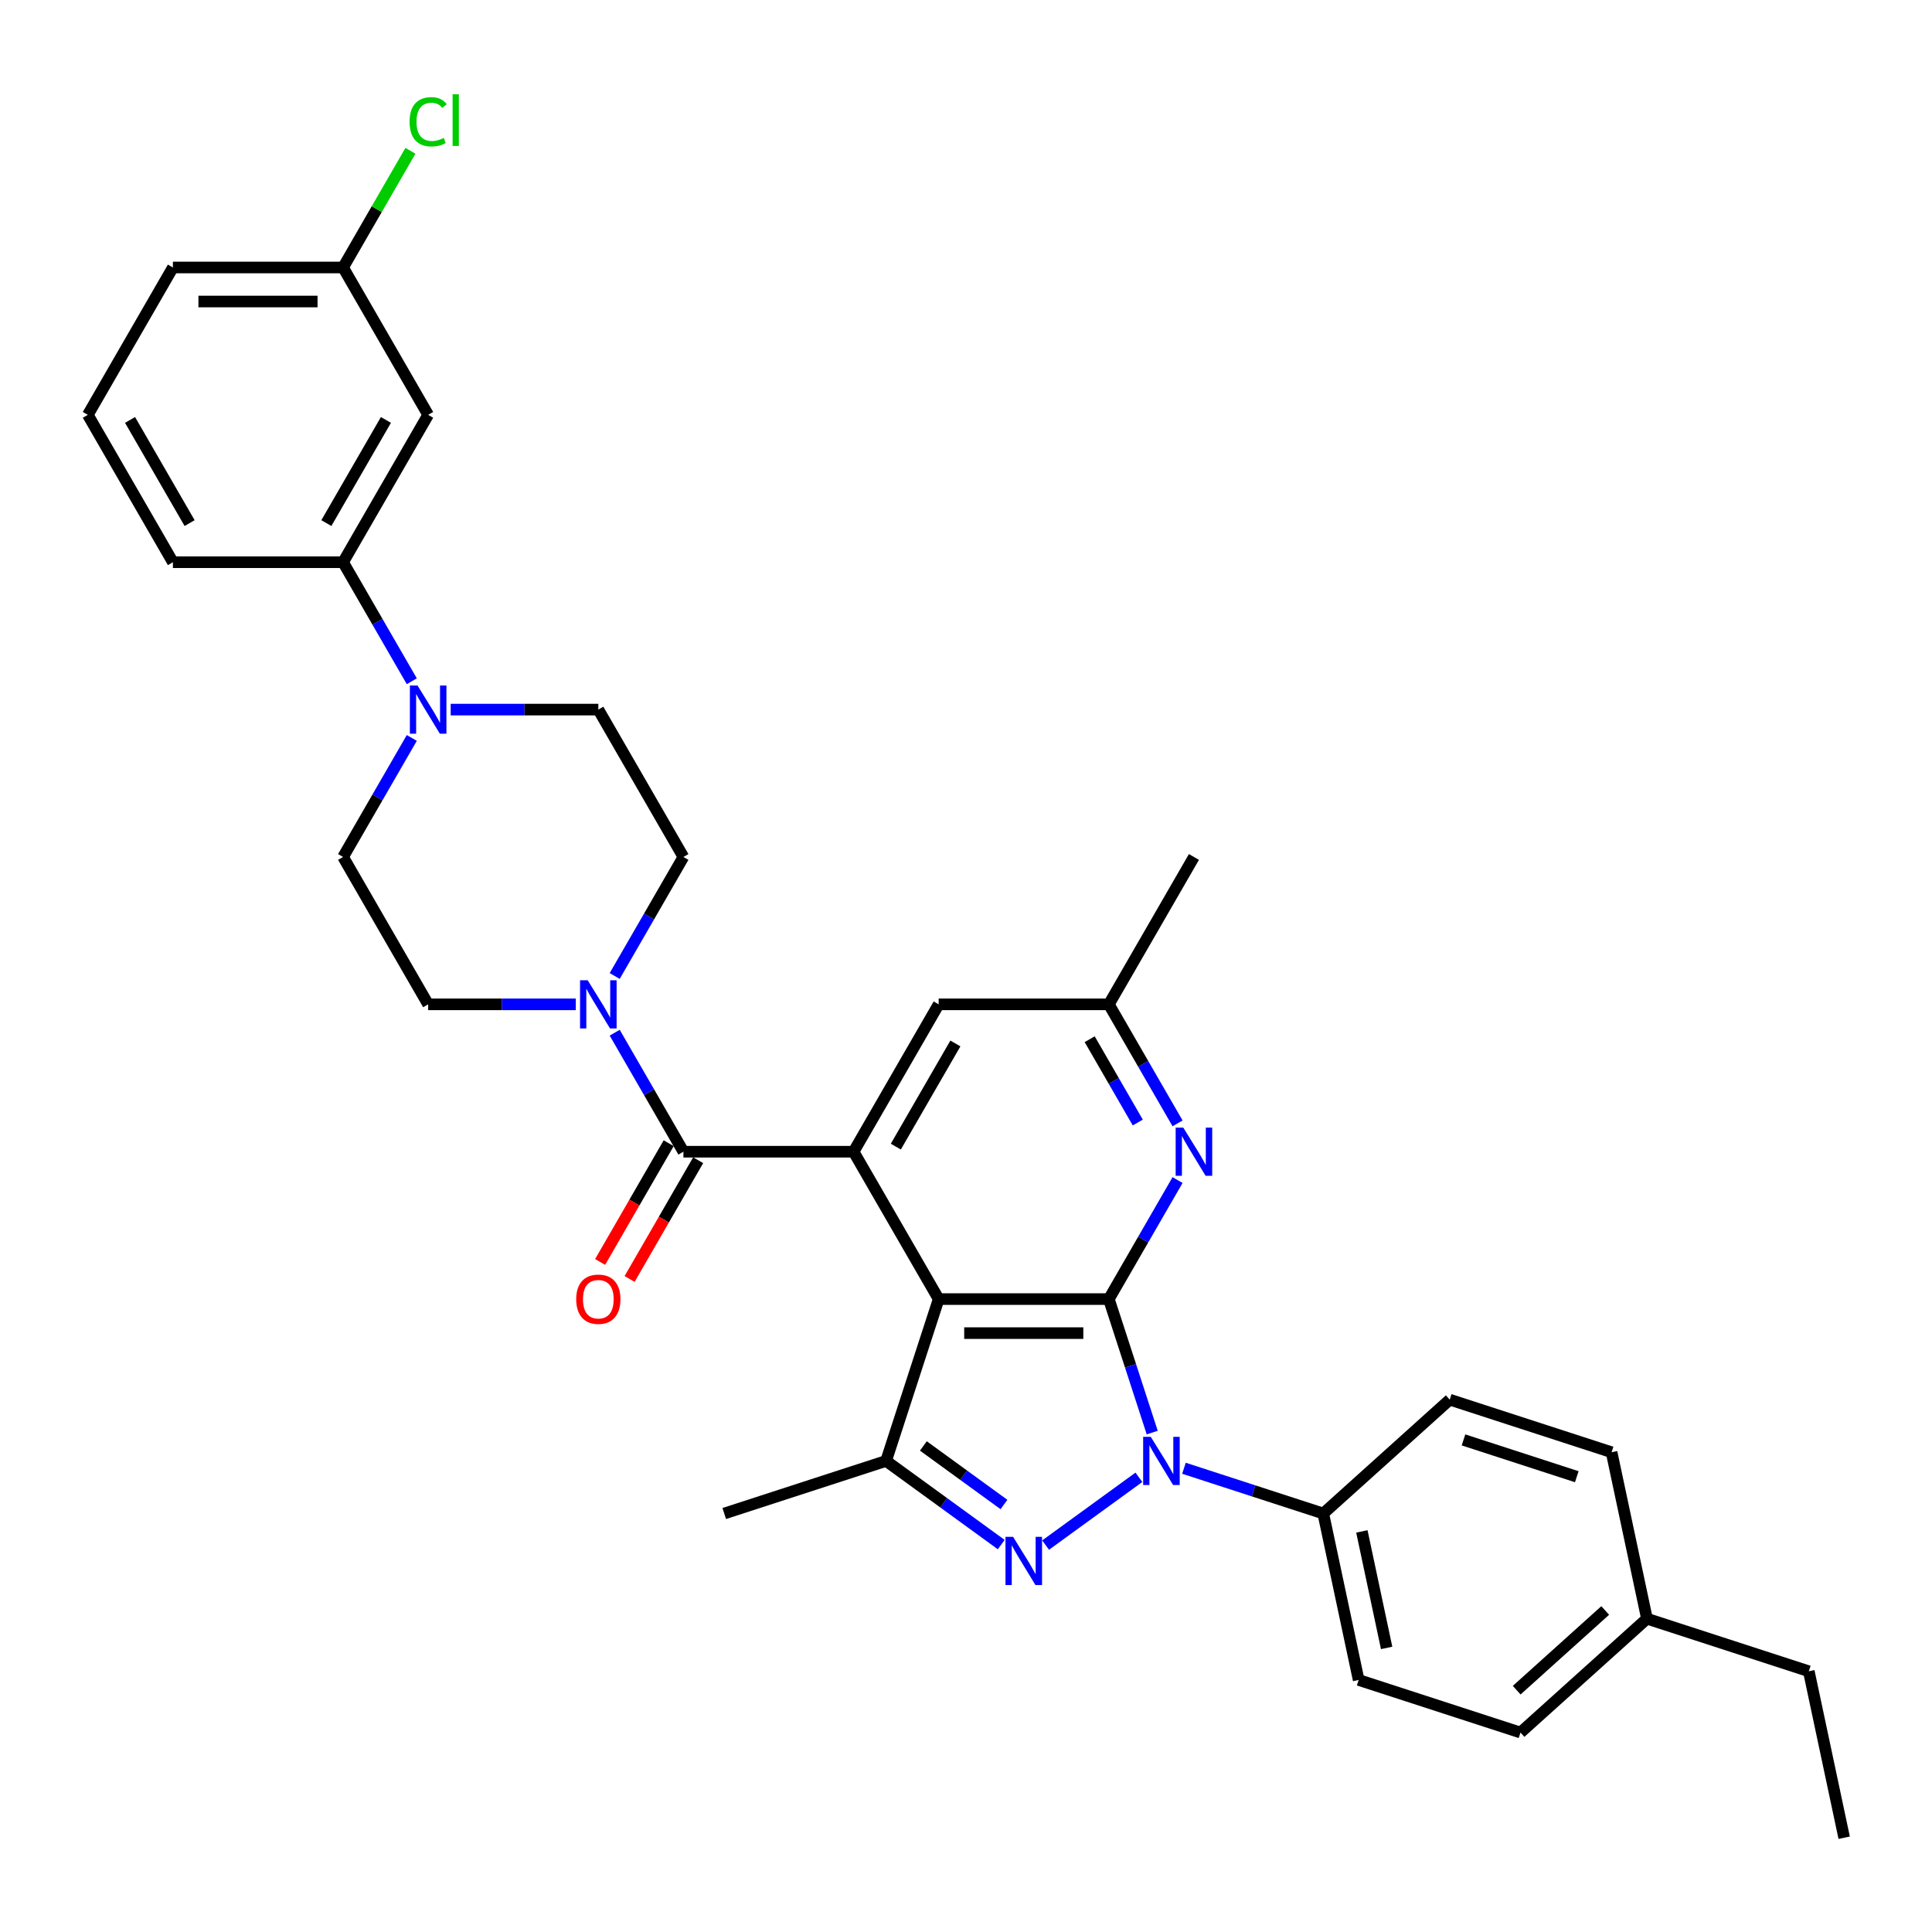 <?xml version='1.0' encoding='iso-8859-1'?>
<svg version='1.1' baseProfile='full'
              xmlns='http://www.w3.org/2000/svg'
                      xmlns:rdkit='http://www.rdkit.org/xml'
                      xmlns:xlink='http://www.w3.org/1999/xlink'
                  xml:space='preserve'
width='1000px' height='1000px' viewBox='0 0 1000 1000'>
<!-- END OF HEADER -->
<rect style='opacity:1.0;fill:#FFFFFF;stroke:none' width='1000' height='1000' x='0' y='0'> </rect>
<path class='bond-0' d='M 573.937,672.405 L 585.162,706.953' style='fill:none;fill-rule:evenodd;stroke:#000000;stroke-width:6px;stroke-linecap:butt;stroke-linejoin:miter;stroke-opacity:1' />
<path class='bond-0' d='M 585.162,706.953 L 596.387,741.501' style='fill:none;fill-rule:evenodd;stroke:#0000FF;stroke-width:6px;stroke-linecap:butt;stroke-linejoin:miter;stroke-opacity:1' />
<path class='bond-1' d='M 573.937,672.405 L 485.856,672.405' style='fill:none;fill-rule:evenodd;stroke:#000000;stroke-width:6px;stroke-linecap:butt;stroke-linejoin:miter;stroke-opacity:1' />
<path class='bond-1' d='M 560.725,690.022 L 499.068,690.022' style='fill:none;fill-rule:evenodd;stroke:#000000;stroke-width:6px;stroke-linecap:butt;stroke-linejoin:miter;stroke-opacity:1' />
<path class='bond-6' d='M 573.937,672.405 L 591.721,641.603' style='fill:none;fill-rule:evenodd;stroke:#000000;stroke-width:6px;stroke-linecap:butt;stroke-linejoin:miter;stroke-opacity:1' />
<path class='bond-6' d='M 591.721,641.603 L 609.505,610.8' style='fill:none;fill-rule:evenodd;stroke:#0000FF;stroke-width:6px;stroke-linecap:butt;stroke-linejoin:miter;stroke-opacity:1' />
<path class='bond-2' d='M 589.493,764.648 L 541.198,799.736' style='fill:none;fill-rule:evenodd;stroke:#0000FF;stroke-width:6px;stroke-linecap:butt;stroke-linejoin:miter;stroke-opacity:1' />
<path class='bond-9' d='M 612.817,759.964 L 648.871,771.679' style='fill:none;fill-rule:evenodd;stroke:#0000FF;stroke-width:6px;stroke-linecap:butt;stroke-linejoin:miter;stroke-opacity:1' />
<path class='bond-9' d='M 648.871,771.679 L 684.924,783.393' style='fill:none;fill-rule:evenodd;stroke:#000000;stroke-width:6px;stroke-linecap:butt;stroke-linejoin:miter;stroke-opacity:1' />
<path class='bond-3' d='M 485.856,672.405 L 441.816,596.126' style='fill:none;fill-rule:evenodd;stroke:#000000;stroke-width:6px;stroke-linecap:butt;stroke-linejoin:miter;stroke-opacity:1' />
<path class='bond-4' d='M 485.856,672.405 L 458.638,756.175' style='fill:none;fill-rule:evenodd;stroke:#000000;stroke-width:6px;stroke-linecap:butt;stroke-linejoin:miter;stroke-opacity:1' />
<path class='bond-33' d='M 518.235,799.474 L 488.436,777.825' style='fill:none;fill-rule:evenodd;stroke:#0000FF;stroke-width:6px;stroke-linecap:butt;stroke-linejoin:miter;stroke-opacity:1' />
<path class='bond-33' d='M 488.436,777.825 L 458.638,756.175' style='fill:none;fill-rule:evenodd;stroke:#000000;stroke-width:6px;stroke-linecap:butt;stroke-linejoin:miter;stroke-opacity:1' />
<path class='bond-33' d='M 519.65,778.728 L 498.791,763.573' style='fill:none;fill-rule:evenodd;stroke:#0000FF;stroke-width:6px;stroke-linecap:butt;stroke-linejoin:miter;stroke-opacity:1' />
<path class='bond-33' d='M 498.791,763.573 L 477.932,748.418' style='fill:none;fill-rule:evenodd;stroke:#000000;stroke-width:6px;stroke-linecap:butt;stroke-linejoin:miter;stroke-opacity:1' />
<path class='bond-5' d='M 441.816,596.126 L 353.736,596.126' style='fill:none;fill-rule:evenodd;stroke:#000000;stroke-width:6px;stroke-linecap:butt;stroke-linejoin:miter;stroke-opacity:1' />
<path class='bond-34' d='M 441.816,596.126 L 485.856,519.846' style='fill:none;fill-rule:evenodd;stroke:#000000;stroke-width:6px;stroke-linecap:butt;stroke-linejoin:miter;stroke-opacity:1' />
<path class='bond-34' d='M 463.678,593.492 L 494.506,540.096' style='fill:none;fill-rule:evenodd;stroke:#000000;stroke-width:6px;stroke-linecap:butt;stroke-linejoin:miter;stroke-opacity:1' />
<path class='bond-22' d='M 458.638,756.175 L 374.869,783.393' style='fill:none;fill-rule:evenodd;stroke:#000000;stroke-width:6px;stroke-linecap:butt;stroke-linejoin:miter;stroke-opacity:1' />
<path class='bond-7' d='M 353.736,596.126 L 335.952,565.323' style='fill:none;fill-rule:evenodd;stroke:#000000;stroke-width:6px;stroke-linecap:butt;stroke-linejoin:miter;stroke-opacity:1' />
<path class='bond-7' d='M 335.952,565.323 L 318.168,534.52' style='fill:none;fill-rule:evenodd;stroke:#0000FF;stroke-width:6px;stroke-linecap:butt;stroke-linejoin:miter;stroke-opacity:1' />
<path class='bond-14' d='M 346.108,591.722 L 328.364,622.454' style='fill:none;fill-rule:evenodd;stroke:#000000;stroke-width:6px;stroke-linecap:butt;stroke-linejoin:miter;stroke-opacity:1' />
<path class='bond-14' d='M 328.364,622.454 L 310.621,653.186' style='fill:none;fill-rule:evenodd;stroke:#FF0000;stroke-width:6px;stroke-linecap:butt;stroke-linejoin:miter;stroke-opacity:1' />
<path class='bond-14' d='M 361.364,600.53 L 343.62,631.262' style='fill:none;fill-rule:evenodd;stroke:#000000;stroke-width:6px;stroke-linecap:butt;stroke-linejoin:miter;stroke-opacity:1' />
<path class='bond-14' d='M 343.62,631.262 L 325.877,661.994' style='fill:none;fill-rule:evenodd;stroke:#FF0000;stroke-width:6px;stroke-linecap:butt;stroke-linejoin:miter;stroke-opacity:1' />
<path class='bond-13' d='M 609.505,581.451 L 591.721,550.649' style='fill:none;fill-rule:evenodd;stroke:#0000FF;stroke-width:6px;stroke-linecap:butt;stroke-linejoin:miter;stroke-opacity:1' />
<path class='bond-13' d='M 591.721,550.649 L 573.937,519.846' style='fill:none;fill-rule:evenodd;stroke:#000000;stroke-width:6px;stroke-linecap:butt;stroke-linejoin:miter;stroke-opacity:1' />
<path class='bond-13' d='M 588.913,581.019 L 576.465,559.457' style='fill:none;fill-rule:evenodd;stroke:#0000FF;stroke-width:6px;stroke-linecap:butt;stroke-linejoin:miter;stroke-opacity:1' />
<path class='bond-13' d='M 576.465,559.457 L 564.016,537.895' style='fill:none;fill-rule:evenodd;stroke:#000000;stroke-width:6px;stroke-linecap:butt;stroke-linejoin:miter;stroke-opacity:1' />
<path class='bond-15' d='M 318.168,505.172 L 335.952,474.369' style='fill:none;fill-rule:evenodd;stroke:#0000FF;stroke-width:6px;stroke-linecap:butt;stroke-linejoin:miter;stroke-opacity:1' />
<path class='bond-15' d='M 335.952,474.369 L 353.736,443.566' style='fill:none;fill-rule:evenodd;stroke:#000000;stroke-width:6px;stroke-linecap:butt;stroke-linejoin:miter;stroke-opacity:1' />
<path class='bond-16' d='M 298.034,519.846 L 259.824,519.846' style='fill:none;fill-rule:evenodd;stroke:#0000FF;stroke-width:6px;stroke-linecap:butt;stroke-linejoin:miter;stroke-opacity:1' />
<path class='bond-16' d='M 259.824,519.846 L 221.615,519.846' style='fill:none;fill-rule:evenodd;stroke:#000000;stroke-width:6px;stroke-linecap:butt;stroke-linejoin:miter;stroke-opacity:1' />
<path class='bond-8' d='M 213.143,381.96 L 195.359,412.763' style='fill:none;fill-rule:evenodd;stroke:#0000FF;stroke-width:6px;stroke-linecap:butt;stroke-linejoin:miter;stroke-opacity:1' />
<path class='bond-8' d='M 195.359,412.763 L 177.575,443.566' style='fill:none;fill-rule:evenodd;stroke:#000000;stroke-width:6px;stroke-linecap:butt;stroke-linejoin:miter;stroke-opacity:1' />
<path class='bond-10' d='M 213.143,352.612 L 195.359,321.809' style='fill:none;fill-rule:evenodd;stroke:#0000FF;stroke-width:6px;stroke-linecap:butt;stroke-linejoin:miter;stroke-opacity:1' />
<path class='bond-10' d='M 195.359,321.809 L 177.575,291.006' style='fill:none;fill-rule:evenodd;stroke:#000000;stroke-width:6px;stroke-linecap:butt;stroke-linejoin:miter;stroke-opacity:1' />
<path class='bond-36' d='M 233.277,367.286 L 271.486,367.286' style='fill:none;fill-rule:evenodd;stroke:#0000FF;stroke-width:6px;stroke-linecap:butt;stroke-linejoin:miter;stroke-opacity:1' />
<path class='bond-36' d='M 271.486,367.286 L 309.696,367.286' style='fill:none;fill-rule:evenodd;stroke:#000000;stroke-width:6px;stroke-linecap:butt;stroke-linejoin:miter;stroke-opacity:1' />
<path class='bond-19' d='M 684.924,783.393 L 703.237,869.549' style='fill:none;fill-rule:evenodd;stroke:#000000;stroke-width:6px;stroke-linecap:butt;stroke-linejoin:miter;stroke-opacity:1' />
<path class='bond-19' d='M 704.902,792.654 L 717.721,852.963' style='fill:none;fill-rule:evenodd;stroke:#000000;stroke-width:6px;stroke-linecap:butt;stroke-linejoin:miter;stroke-opacity:1' />
<path class='bond-20' d='M 684.924,783.393 L 750.381,724.456' style='fill:none;fill-rule:evenodd;stroke:#000000;stroke-width:6px;stroke-linecap:butt;stroke-linejoin:miter;stroke-opacity:1' />
<path class='bond-12' d='M 177.575,291.006 L 221.615,214.727' style='fill:none;fill-rule:evenodd;stroke:#000000;stroke-width:6px;stroke-linecap:butt;stroke-linejoin:miter;stroke-opacity:1' />
<path class='bond-12' d='M 168.925,270.756 L 199.753,217.36' style='fill:none;fill-rule:evenodd;stroke:#000000;stroke-width:6px;stroke-linecap:butt;stroke-linejoin:miter;stroke-opacity:1' />
<path class='bond-27' d='M 177.575,291.006 L 89.495,291.006' style='fill:none;fill-rule:evenodd;stroke:#000000;stroke-width:6px;stroke-linecap:butt;stroke-linejoin:miter;stroke-opacity:1' />
<path class='bond-11' d='M 485.856,519.846 L 573.937,519.846' style='fill:none;fill-rule:evenodd;stroke:#000000;stroke-width:6px;stroke-linecap:butt;stroke-linejoin:miter;stroke-opacity:1' />
<path class='bond-21' d='M 221.615,214.727 L 177.575,138.447' style='fill:none;fill-rule:evenodd;stroke:#000000;stroke-width:6px;stroke-linecap:butt;stroke-linejoin:miter;stroke-opacity:1' />
<path class='bond-29' d='M 573.937,519.846 L 617.977,443.566' style='fill:none;fill-rule:evenodd;stroke:#000000;stroke-width:6px;stroke-linecap:butt;stroke-linejoin:miter;stroke-opacity:1' />
<path class='bond-18' d='M 353.736,443.566 L 309.696,367.286' style='fill:none;fill-rule:evenodd;stroke:#000000;stroke-width:6px;stroke-linecap:butt;stroke-linejoin:miter;stroke-opacity:1' />
<path class='bond-17' d='M 221.615,519.846 L 177.575,443.566' style='fill:none;fill-rule:evenodd;stroke:#000000;stroke-width:6px;stroke-linecap:butt;stroke-linejoin:miter;stroke-opacity:1' />
<path class='bond-23' d='M 703.237,869.549 L 787.007,896.767' style='fill:none;fill-rule:evenodd;stroke:#000000;stroke-width:6px;stroke-linecap:butt;stroke-linejoin:miter;stroke-opacity:1' />
<path class='bond-24' d='M 750.381,724.456 L 834.15,751.674' style='fill:none;fill-rule:evenodd;stroke:#000000;stroke-width:6px;stroke-linecap:butt;stroke-linejoin:miter;stroke-opacity:1' />
<path class='bond-24' d='M 757.503,745.293 L 816.141,764.345' style='fill:none;fill-rule:evenodd;stroke:#000000;stroke-width:6px;stroke-linecap:butt;stroke-linejoin:miter;stroke-opacity:1' />
<path class='bond-25' d='M 177.575,138.447 L 195.008,108.252' style='fill:none;fill-rule:evenodd;stroke:#000000;stroke-width:6px;stroke-linecap:butt;stroke-linejoin:miter;stroke-opacity:1' />
<path class='bond-25' d='M 195.008,108.252 L 212.441,78.057' style='fill:none;fill-rule:evenodd;stroke:#00CC00;stroke-width:6px;stroke-linecap:butt;stroke-linejoin:miter;stroke-opacity:1' />
<path class='bond-37' d='M 177.575,138.447 L 89.495,138.447' style='fill:none;fill-rule:evenodd;stroke:#000000;stroke-width:6px;stroke-linecap:butt;stroke-linejoin:miter;stroke-opacity:1' />
<path class='bond-37' d='M 164.363,156.063 L 102.707,156.063' style='fill:none;fill-rule:evenodd;stroke:#000000;stroke-width:6px;stroke-linecap:butt;stroke-linejoin:miter;stroke-opacity:1' />
<path class='bond-35' d='M 787.007,896.767 L 852.463,837.83' style='fill:none;fill-rule:evenodd;stroke:#000000;stroke-width:6px;stroke-linecap:butt;stroke-linejoin:miter;stroke-opacity:1' />
<path class='bond-35' d='M 785.038,874.835 L 830.857,833.579' style='fill:none;fill-rule:evenodd;stroke:#000000;stroke-width:6px;stroke-linecap:butt;stroke-linejoin:miter;stroke-opacity:1' />
<path class='bond-26' d='M 834.15,751.674 L 852.463,837.83' style='fill:none;fill-rule:evenodd;stroke:#000000;stroke-width:6px;stroke-linecap:butt;stroke-linejoin:miter;stroke-opacity:1' />
<path class='bond-31' d='M 852.463,837.83 L 936.233,865.048' style='fill:none;fill-rule:evenodd;stroke:#000000;stroke-width:6px;stroke-linecap:butt;stroke-linejoin:miter;stroke-opacity:1' />
<path class='bond-28' d='M 89.495,291.006 L 45.455,214.727' style='fill:none;fill-rule:evenodd;stroke:#000000;stroke-width:6px;stroke-linecap:butt;stroke-linejoin:miter;stroke-opacity:1' />
<path class='bond-28' d='M 98.145,270.756 L 67.317,217.36' style='fill:none;fill-rule:evenodd;stroke:#000000;stroke-width:6px;stroke-linecap:butt;stroke-linejoin:miter;stroke-opacity:1' />
<path class='bond-30' d='M 45.455,214.727 L 89.495,138.447' style='fill:none;fill-rule:evenodd;stroke:#000000;stroke-width:6px;stroke-linecap:butt;stroke-linejoin:miter;stroke-opacity:1' />
<path class='bond-32' d='M 936.233,865.048 L 954.545,951.204' style='fill:none;fill-rule:evenodd;stroke:#000000;stroke-width:6px;stroke-linecap:butt;stroke-linejoin:miter;stroke-opacity:1' />
<path  class='atom-1' d='M 595.641 743.703
L 603.815 756.915
Q 604.625 758.218, 605.929 760.579
Q 607.233 762.939, 607.303 763.08
L 607.303 743.703
L 610.615 743.703
L 610.615 768.647
L 607.197 768.647
L 598.424 754.202
Q 597.403 752.511, 596.311 750.573
Q 595.254 748.635, 594.936 748.036
L 594.936 768.647
L 591.695 768.647
L 591.695 743.703
L 595.641 743.703
' fill='#0000FF'/>
<path  class='atom-3' d='M 524.383 795.475
L 532.556 808.687
Q 533.367 809.991, 534.67 812.351
Q 535.974 814.712, 536.044 814.853
L 536.044 795.475
L 539.356 795.475
L 539.356 820.419
L 535.939 820.419
L 527.166 805.974
Q 526.144 804.283, 525.052 802.345
Q 523.995 800.407, 523.678 799.809
L 523.678 820.419
L 520.437 820.419
L 520.437 795.475
L 524.383 795.475
' fill='#0000FF'/>
<path  class='atom-7' d='M 612.463 583.653
L 620.637 596.865
Q 621.447 598.169, 622.751 600.53
Q 624.054 602.89, 624.125 603.031
L 624.125 583.653
L 627.437 583.653
L 627.437 608.598
L 624.019 608.598
L 615.246 594.153
Q 614.225 592.461, 613.132 590.524
Q 612.075 588.586, 611.758 587.987
L 611.758 608.598
L 608.517 608.598
L 608.517 583.653
L 612.463 583.653
' fill='#0000FF'/>
<path  class='atom-8' d='M 304.182 507.374
L 312.356 520.586
Q 313.166 521.889, 314.47 524.25
Q 315.773 526.61, 315.844 526.751
L 315.844 507.374
L 319.155 507.374
L 319.155 532.318
L 315.738 532.318
L 306.965 517.873
Q 305.943 516.182, 304.851 514.244
Q 303.794 512.306, 303.477 511.707
L 303.477 532.318
L 300.236 532.318
L 300.236 507.374
L 304.182 507.374
' fill='#0000FF'/>
<path  class='atom-9' d='M 216.101 354.814
L 224.275 368.026
Q 225.086 369.33, 226.389 371.69
Q 227.693 374.051, 227.763 374.192
L 227.763 354.814
L 231.075 354.814
L 231.075 379.758
L 227.658 379.758
L 218.885 365.313
Q 217.863 363.622, 216.771 361.684
Q 215.714 359.746, 215.397 359.148
L 215.397 379.758
L 212.155 379.758
L 212.155 354.814
L 216.101 354.814
' fill='#0000FF'/>
<path  class='atom-15' d='M 298.245 672.476
Q 298.245 666.486, 301.205 663.139
Q 304.164 659.792, 309.696 659.792
Q 315.227 659.792, 318.187 663.139
Q 321.146 666.486, 321.146 672.476
Q 321.146 678.536, 318.151 681.989
Q 315.157 685.406, 309.696 685.406
Q 304.199 685.406, 301.205 681.989
Q 298.245 678.571, 298.245 672.476
M 309.696 682.588
Q 313.501 682.588, 315.544 680.051
Q 317.623 677.479, 317.623 672.476
Q 317.623 667.579, 315.544 665.112
Q 313.501 662.611, 309.696 662.611
Q 305.891 662.611, 303.812 665.077
Q 301.768 667.543, 301.768 672.476
Q 301.768 677.514, 303.812 680.051
Q 305.891 682.588, 309.696 682.588
' fill='#FF0000'/>
<path  class='atom-26' d='M 211.997 63.03
Q 211.997 56.829, 214.886 53.588
Q 217.81 50.311, 223.342 50.311
Q 228.486 50.311, 231.234 53.94
L 228.908 55.843
Q 226.9 53.2, 223.342 53.2
Q 219.572 53.2, 217.564 55.737
Q 215.591 58.239, 215.591 63.03
Q 215.591 67.963, 217.634 70.499
Q 219.713 73.036, 223.729 73.036
Q 226.477 73.036, 229.683 71.38
L 230.67 74.022
Q 229.366 74.868, 227.393 75.361
Q 225.42 75.855, 223.236 75.855
Q 217.81 75.855, 214.886 72.543
Q 211.997 69.231, 211.997 63.03
' fill='#00CC00'/>
<path  class='atom-26' d='M 234.264 48.796
L 237.505 48.796
L 237.505 75.537
L 234.264 75.537
L 234.264 48.796
' fill='#00CC00'/>
</svg>
